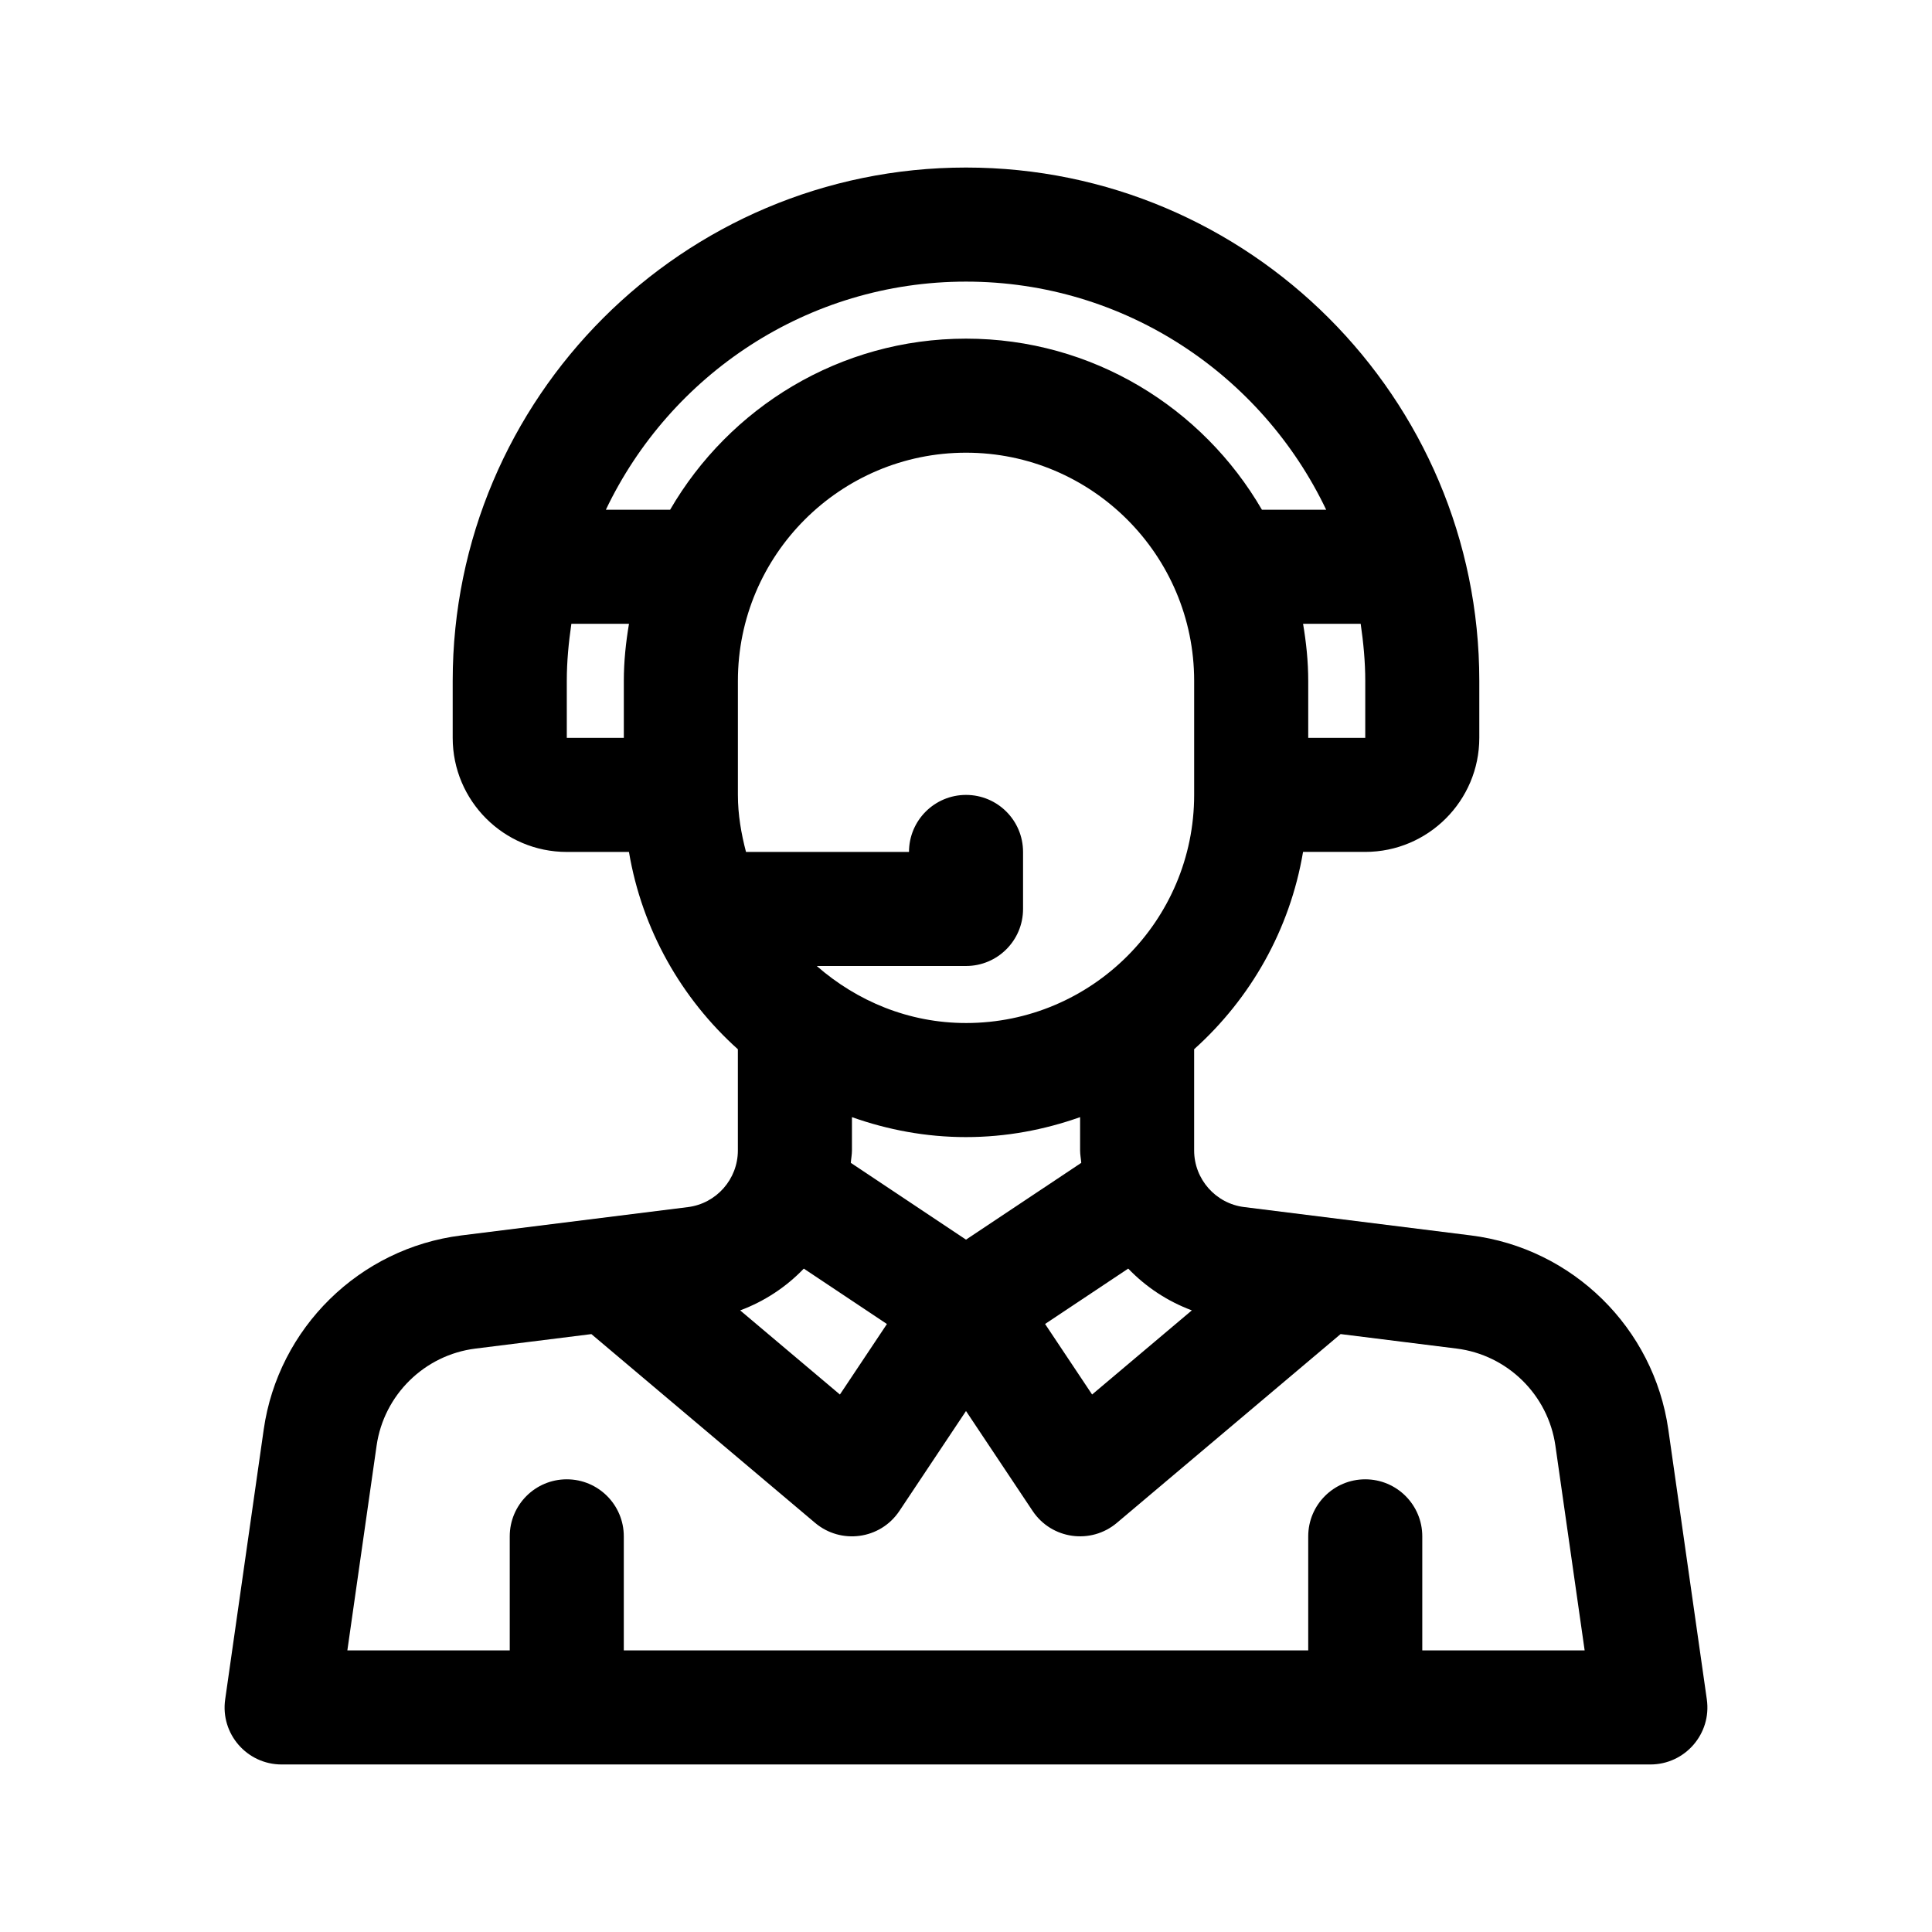 <?xml version="1.0" encoding="UTF-8"?>
<!-- Uploaded to: ICON Repo, www.svgrepo.com, Generator: ICON Repo Mixer Tools -->
<svg fill="#000000" width="800px" height="800px" version="1.1" viewBox="144 144 512 512" xmlns="http://www.w3.org/2000/svg">
 <path d="m586.12 522.83c-3.844-26.914-25.371-48.07-52.355-51.438l-60.059-7.508c-7.551-0.941-13.246-7.394-13.246-15.004v-26.828c14.938-13.41 25.383-31.656 28.863-52.289h16.477c16.672 0 30.23-13.559 30.23-30.23v-15.113c0-74.996-61.027-136.02-136.03-136.02-75.004 0-136.03 61.027-136.03 136.03v15.113c0 16.672 13.559 30.23 30.23 30.23h16.48c3.481 20.633 13.926 38.879 28.863 52.289v26.828c0 7.609-5.699 14.062-13.238 15.004l-60.062 7.508c-26.98 3.371-48.508 24.527-52.355 51.438l-10.211 71.512c-1.312 9.125 5.781 17.25 14.953 17.25h362.74c9.184 0 16.262-8.141 14.957-17.254zm-143.13-42.641c4.664 4.856 10.387 8.66 16.859 11.07l-26.43 22.297-12.461-18.688zm-42.984-65.078c-15.195 0-28.93-5.824-39.562-15.113h39.562c8.348 0 15.113-6.766 15.113-15.113v-15.113c0-8.348-6.766-15.113-15.113-15.113s-15.113 6.766-15.113 15.113h-43.195c-1.27-4.867-2.148-9.867-2.148-15.117v-30.23c0-33.336 27.121-60.457 60.457-60.457s60.457 27.121 60.457 60.457v30.23c0 33.336-27.121 60.457-60.457 60.457zm105.8-75.57h-15.113v-15.113c0-5.16-0.535-10.188-1.367-15.113h15.27c0.715 4.953 1.211 9.969 1.211 15.113zm-105.8-120.91c42.098 0 78.422 24.777 95.445 60.457h-17.027c-15.707-27.059-44.934-45.344-78.418-45.344s-62.711 18.285-78.418 45.344h-17.027c17.02-35.68 53.344-60.457 95.445-60.457zm-105.8 105.8c0-5.144 0.492-10.16 1.211-15.113h15.27c-0.832 4.926-1.367 9.957-1.367 15.113v15.113h-15.113zm105.8 120.91c10.609 0 20.758-1.93 30.23-5.289v8.832c0 1.117 0.227 2.18 0.309 3.281l-30.539 20.352-30.535-20.355c0.078-1.094 0.305-2.16 0.305-3.277v-8.832c9.473 3.359 19.617 5.289 30.23 5.289zm-42.988 34.855 22.027 14.68-12.461 18.688-26.43-22.297c6.477-2.414 12.199-6.215 16.863-11.07zm163.9 101.18v-30.23c0-8.348-6.766-15.113-15.113-15.113-8.348 0-15.113 6.766-15.113 15.113v30.23h-181.38v-30.23c0-8.348-6.766-15.113-15.113-15.113-8.348 0-15.113 6.766-15.113 15.113v30.23h-43.035l7.75-54.262c1.926-13.461 12.695-24.035 26.184-25.723l30.738-3.84 59.297 50.035c6.797 5.738 17.246 4.438 22.324-3.164l17.656-26.488 17.652 26.48c5.043 7.551 15.473 8.949 22.324 3.164l59.297-50.035 30.738 3.84c13.492 1.688 24.258 12.27 26.184 25.723l7.754 54.27z"/>
</svg>